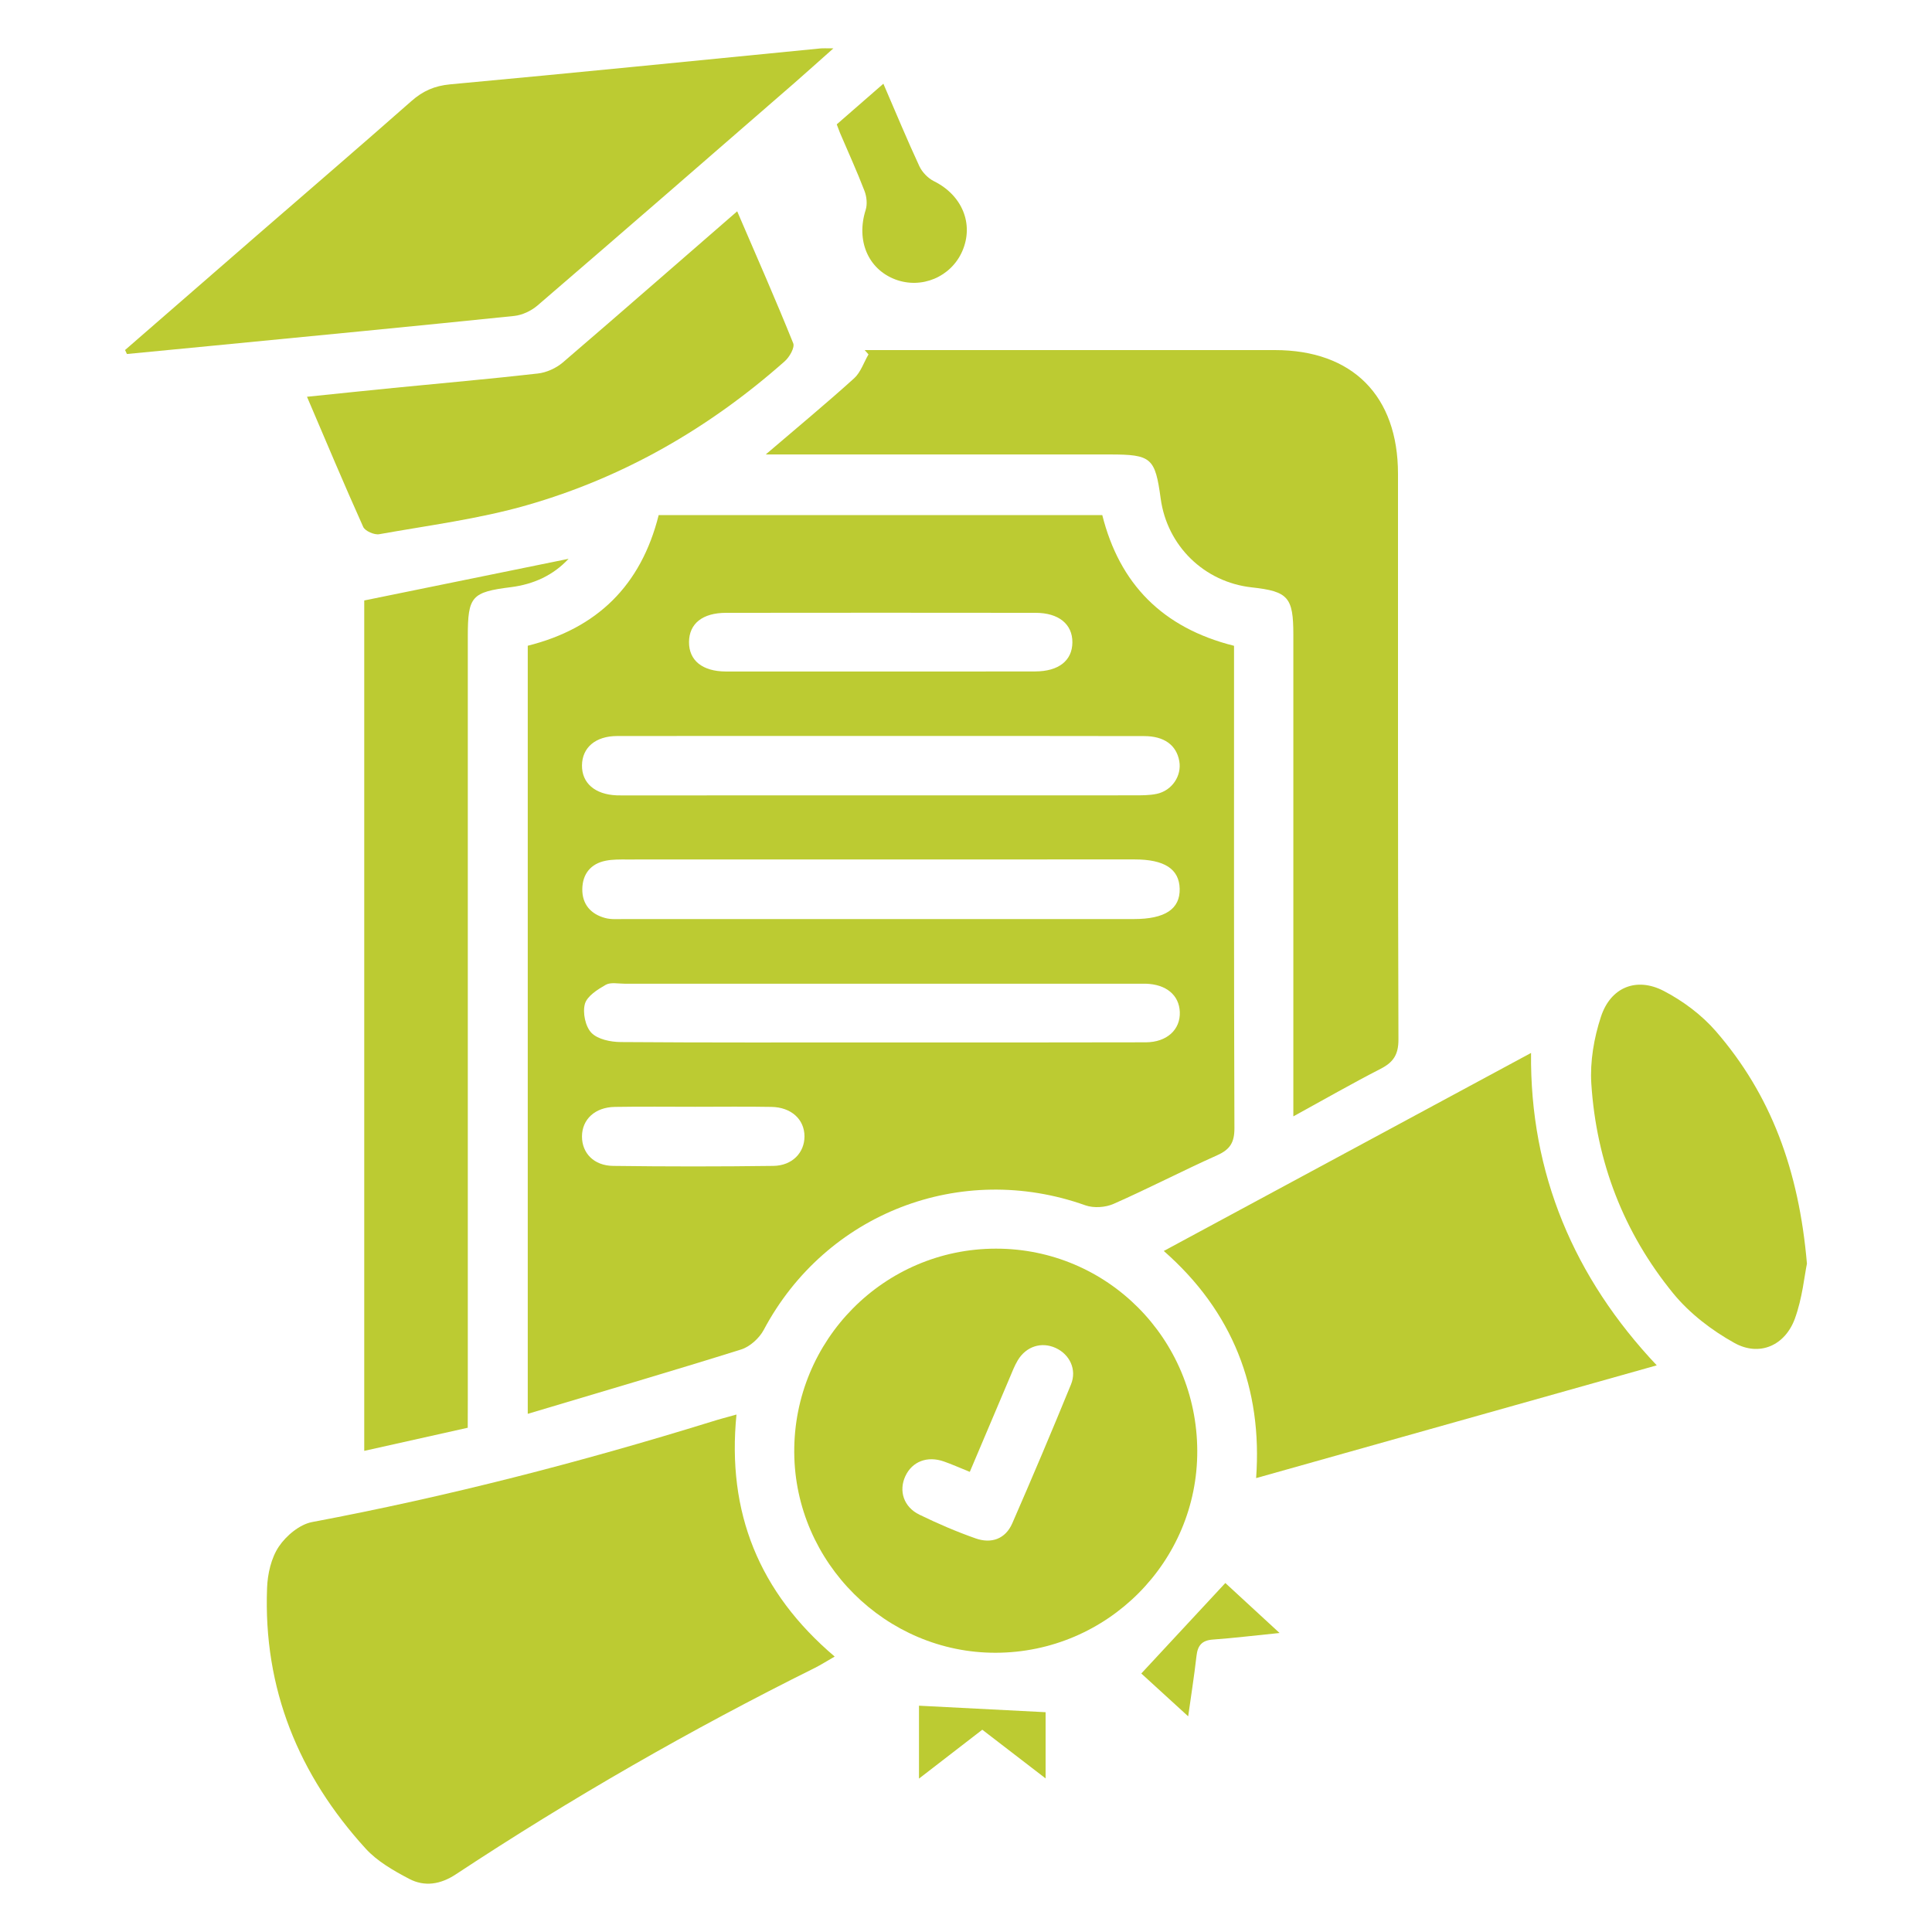 <?xml version="1.0" encoding="utf-8"?>
<!-- Generator: Adobe Illustrator 26.4.1, SVG Export Plug-In . SVG Version: 6.00 Build 0)  -->
<svg version="1.1" id="Layer_1" xmlns="http://www.w3.org/2000/svg" xmlns:xlink="http://www.w3.org/1999/xlink" x="0px" y="0px"
	 viewBox="0 0 300 300" style="enable-background:new 0 0 300 300;" xml:space="preserve">
<style type="text/css">
	.st0{fill:#BCCB32;}
</style>
<g id="dw5PRK.tif_00000150092097452607837610000017707959333580239501_">
	<g>
		<path class="st0" d="M81.95,219.54c0-40.07,0-79.62,0-119.27c10.76-2.69,17.59-9.35,20.33-20.29c22.88,0,45.79,0,68.88,0
			c2.68,10.67,9.33,17.51,20.46,20.3c0,0.86,0,1.82,0,2.77c0,24.04-0.03,48.09,0.06,72.13c0.01,2.23-0.69,3.32-2.68,4.21
			c-5.41,2.42-10.67,5.16-16.09,7.55c-1.27,0.56-3.09,0.68-4.38,0.22c-19.35-6.89-40.3,1.22-49.93,19.33
			c-0.69,1.3-2.15,2.63-3.53,3.06C104.15,212.97,93.17,216.18,81.95,219.54z M136.64,142.71c13.14,0,26.29,0,39.43,0
			c4.84,0,7.19-1.56,7.11-4.72c-0.08-3.05-2.36-4.54-7.01-4.54c-26.29,0-52.58,0-78.86,0.01c-1.08,0-2.19-0.02-3.24,0.19
			c-2.35,0.46-3.61,2.06-3.65,4.39c-0.04,2.36,1.31,3.91,3.56,4.51c0.93,0.25,1.96,0.16,2.95,0.16
			C110.16,142.72,123.4,142.71,136.64,142.71z M137.03,114.28c-13.74,0-27.47-0.01-41.21,0.01c-3.35,0.01-5.42,1.79-5.45,4.55
			c-0.03,2.75,2.01,4.52,5.37,4.66c0.59,0.02,1.19,0.01,1.78,0.01c26.19,0,52.38,0,78.57-0.01c1.18,0,2.39,0.01,3.53-0.23
			c2.38-0.51,3.9-2.81,3.5-5.08c-0.44-2.49-2.34-3.89-5.47-3.89C164.11,114.27,150.57,114.28,137.03,114.28z M136.4,161.87
			c13.84,0,27.67,0.02,41.51-0.02c3.29-0.01,5.39-1.97,5.29-4.7c-0.1-2.63-2.11-4.31-5.29-4.4c-0.49-0.01-0.99,0-1.48,0
			c-26.48,0-52.97,0-79.45,0c-0.99,0-2.16-0.26-2.92,0.17c-1.27,0.73-2.9,1.75-3.24,2.97c-0.37,1.36,0.07,3.51,1.02,4.49
			c0.98,1.01,2.98,1.42,4.54,1.43C109.71,161.91,123.05,161.87,136.4,161.87z M136.42,104.27c8.11,0,16.22,0.01,24.33-0.01
			c3.65-0.01,5.75-1.69,5.77-4.51c0.02-2.82-2.11-4.59-5.71-4.59c-16.02-0.02-32.04-0.02-48.07,0c-3.66,0-5.73,1.68-5.75,4.53
			c-0.02,2.85,2.06,4.56,5.69,4.58C120.59,104.28,128.51,104.27,136.42,104.27z M107.92,171.86c-4.15,0-8.3-0.05-12.45,0.02
			c-3.08,0.05-5.1,1.94-5.1,4.6c0,2.57,1.85,4.52,4.82,4.56c8.3,0.11,16.6,0.11,24.9,0c2.93-0.04,4.83-2.05,4.83-4.58
			c0-2.64-2.05-4.53-5.13-4.58C115.83,171.81,111.88,171.86,107.92,171.86z"/>
		<path class="st0" d="M114.36,219.65c-1.51,15.2,3.49,27.6,15.25,37.58c-1.16,0.66-2.1,1.27-3.1,1.77
			c-19.22,9.55-37.81,20.22-55.72,32.04c-2.39,1.58-4.86,1.97-7.27,0.7c-2.41-1.27-4.94-2.71-6.74-4.69
			c-10.42-11.43-15.91-24.85-15.31-40.46c0.08-2.2,0.64-4.67,1.83-6.44c1.14-1.7,3.24-3.45,5.18-3.81
			c20.99-3.95,41.63-9.28,62.02-15.59C111.68,220.37,112.91,220.06,114.36,219.65z"/>
		<path class="st0" d="M118.9,70.57c4.98-4.26,9.44-7.95,13.73-11.83c1.02-0.93,1.5-2.46,2.23-3.71c-0.2-0.22-0.4-0.45-0.59-0.67
			c0.96,0,1.92,0,2.88,0c20.27,0,40.54,0,60.81,0c12.05,0,19.12,7.1,19.12,19.22c0.01,29.28-0.03,58.55,0.07,87.82
			c0.01,2.36-0.79,3.55-2.76,4.56c-4.38,2.25-8.66,4.7-13.56,7.39c0-1.62,0-2.76,0-3.89c0-23.64,0-47.28,0-70.91
			c0-5.81-0.8-6.72-6.44-7.34c-7.39-0.81-13.16-6.44-14.16-13.8c-0.86-6.32-1.44-6.84-7.88-6.84c-16.41,0-32.83,0-49.24,0
			C121.93,70.57,120.75,70.57,118.9,70.57z"/>
		<path class="st0" d="M185.91,225.26c0.07,17.24-13.98,31.34-31.29,31.38c-17.05,0.04-31.18-14.01-31.29-31.1
			c-0.11-17.44,13.94-31.64,31.31-31.65C171.91,193.87,185.84,207.85,185.91,225.26z M150.59,228.55c-1.64-0.66-2.81-1.19-4.02-1.61
			c-2.58-0.91-4.92,0-5.98,2.26c-1.07,2.29-0.28,4.81,2.18,6c2.84,1.38,5.75,2.64,8.72,3.68c2.43,0.86,4.63,0.11,5.7-2.35
			c3.12-7.15,6.16-14.33,9.11-21.55c0.95-2.32-0.21-4.68-2.38-5.67c-2.2-1-4.58-0.26-5.89,1.93c-0.5,0.84-0.86,1.78-1.24,2.68
			C154.75,218.72,152.72,223.52,150.59,228.55z"/>
		<path class="st0" d="M257.26,212.01c-20.78,5.85-41.45,11.67-62.21,17.51c1.01-13.89-3.61-25.87-14.34-35.27
			c19.04-10.26,38.06-20.52,57.03-30.75C237.55,182.24,244.43,198.42,257.26,212.01z"/>
		<path class="st0" d="M19.42,54.35c6.84-5.95,13.68-11.89,20.52-17.84c7.99-6.93,16.01-13.82,23.94-20.81
			c1.78-1.57,3.58-2.37,6-2.6c19.18-1.77,38.35-3.7,57.52-5.58c0.46-0.04,0.92-0.01,2.01-0.01c-2.29,2.03-4.16,3.72-6.06,5.38
			C110.07,24.43,96.8,35.97,83.46,47.44c-0.97,0.83-2.36,1.49-3.62,1.62c-15.62,1.61-31.25,3.11-46.88,4.63
			c-4.42,0.43-8.83,0.85-13.25,1.28C19.61,54.76,19.52,54.56,19.42,54.35z"/>
		<path class="st0" d="M72.63,221.7c-5.5,1.23-10.68,2.38-16.07,3.59c0-44.37,0-88.43,0-132.05c10.71-2.19,21.19-4.32,31.73-6.47
			c-2.38,2.56-5.42,3.95-8.92,4.4c-6.14,0.77-6.73,1.41-6.73,7.66c0,39.56,0,79.13,0,118.69C72.63,218.8,72.63,220.08,72.63,221.7z"
			/>
		<path class="st0" d="M114.47,32.81c3.04,7.06,5.98,13.73,8.7,20.49c0.27,0.67-0.58,2.15-1.32,2.8
			C110.14,66.47,96.82,74.15,81.8,78.45c-7.46,2.14-15.25,3.13-22.91,4.5c-0.77,0.14-2.2-0.49-2.49-1.13
			c-2.95-6.56-5.73-13.19-8.73-20.21c4.7-0.48,9.05-0.94,13.41-1.37c7.48-0.74,14.96-1.39,22.43-2.24c1.35-0.15,2.85-0.83,3.89-1.72
			C96.33,48.62,105.18,40.87,114.47,32.81z"/>
		<path class="st0" d="M280.58,196.22c-0.39,1.86-0.71,5.35-1.87,8.53c-1.53,4.19-5.5,5.94-9.38,3.79c-3.53-1.96-6.98-4.6-9.52-7.71
			c-7.68-9.41-11.93-20.42-12.71-32.55c-0.22-3.44,0.41-7.12,1.5-10.42c1.5-4.56,5.5-6.19,9.74-3.99c2.99,1.55,5.89,3.72,8.1,6.26
			C274.98,169.98,279.33,181.67,280.58,196.22z"/>
		<path class="st0" d="M137.17,13c1.96,4.54,3.69,8.72,5.59,12.81c0.44,0.94,1.34,1.87,2.27,2.33c4.36,2.16,6.24,6.63,4.39,10.87
			c-1.75,4-6.32,5.92-10.4,4.38c-4.26-1.62-6.1-6.08-4.6-10.79c0.28-0.89,0.16-2.07-0.18-2.95c-1.17-3.04-2.52-6.01-3.8-9
			c-0.15-0.36-0.27-0.73-0.51-1.34C132.18,17.35,134.47,15.35,137.17,13z"/>
		<path class="st0" d="M162.36,265.87c0,2.86,0,6.34,0,10.28c-3.4-2.61-6.49-4.99-9.83-7.56c-3.12,2.41-6.27,4.85-9.83,7.59
			c0-4.21,0-7.88,0-11.32C149.15,265.19,155.65,265.52,162.36,265.87z"/>
		<path class="st0" d="M198.69,253.57c-3.9,0.39-7.12,0.79-10.35,1.02c-1.71,0.12-2.37,0.92-2.55,2.55
			c-0.37,3.23-0.88,6.43-1.29,9.37c-2.52-2.31-5.1-4.66-7.28-6.65c4.49-4.84,8.94-9.63,13.05-14.05
			C192.63,247.97,195.42,250.55,198.69,253.57z"/>
	</g>
</g>
</svg>
